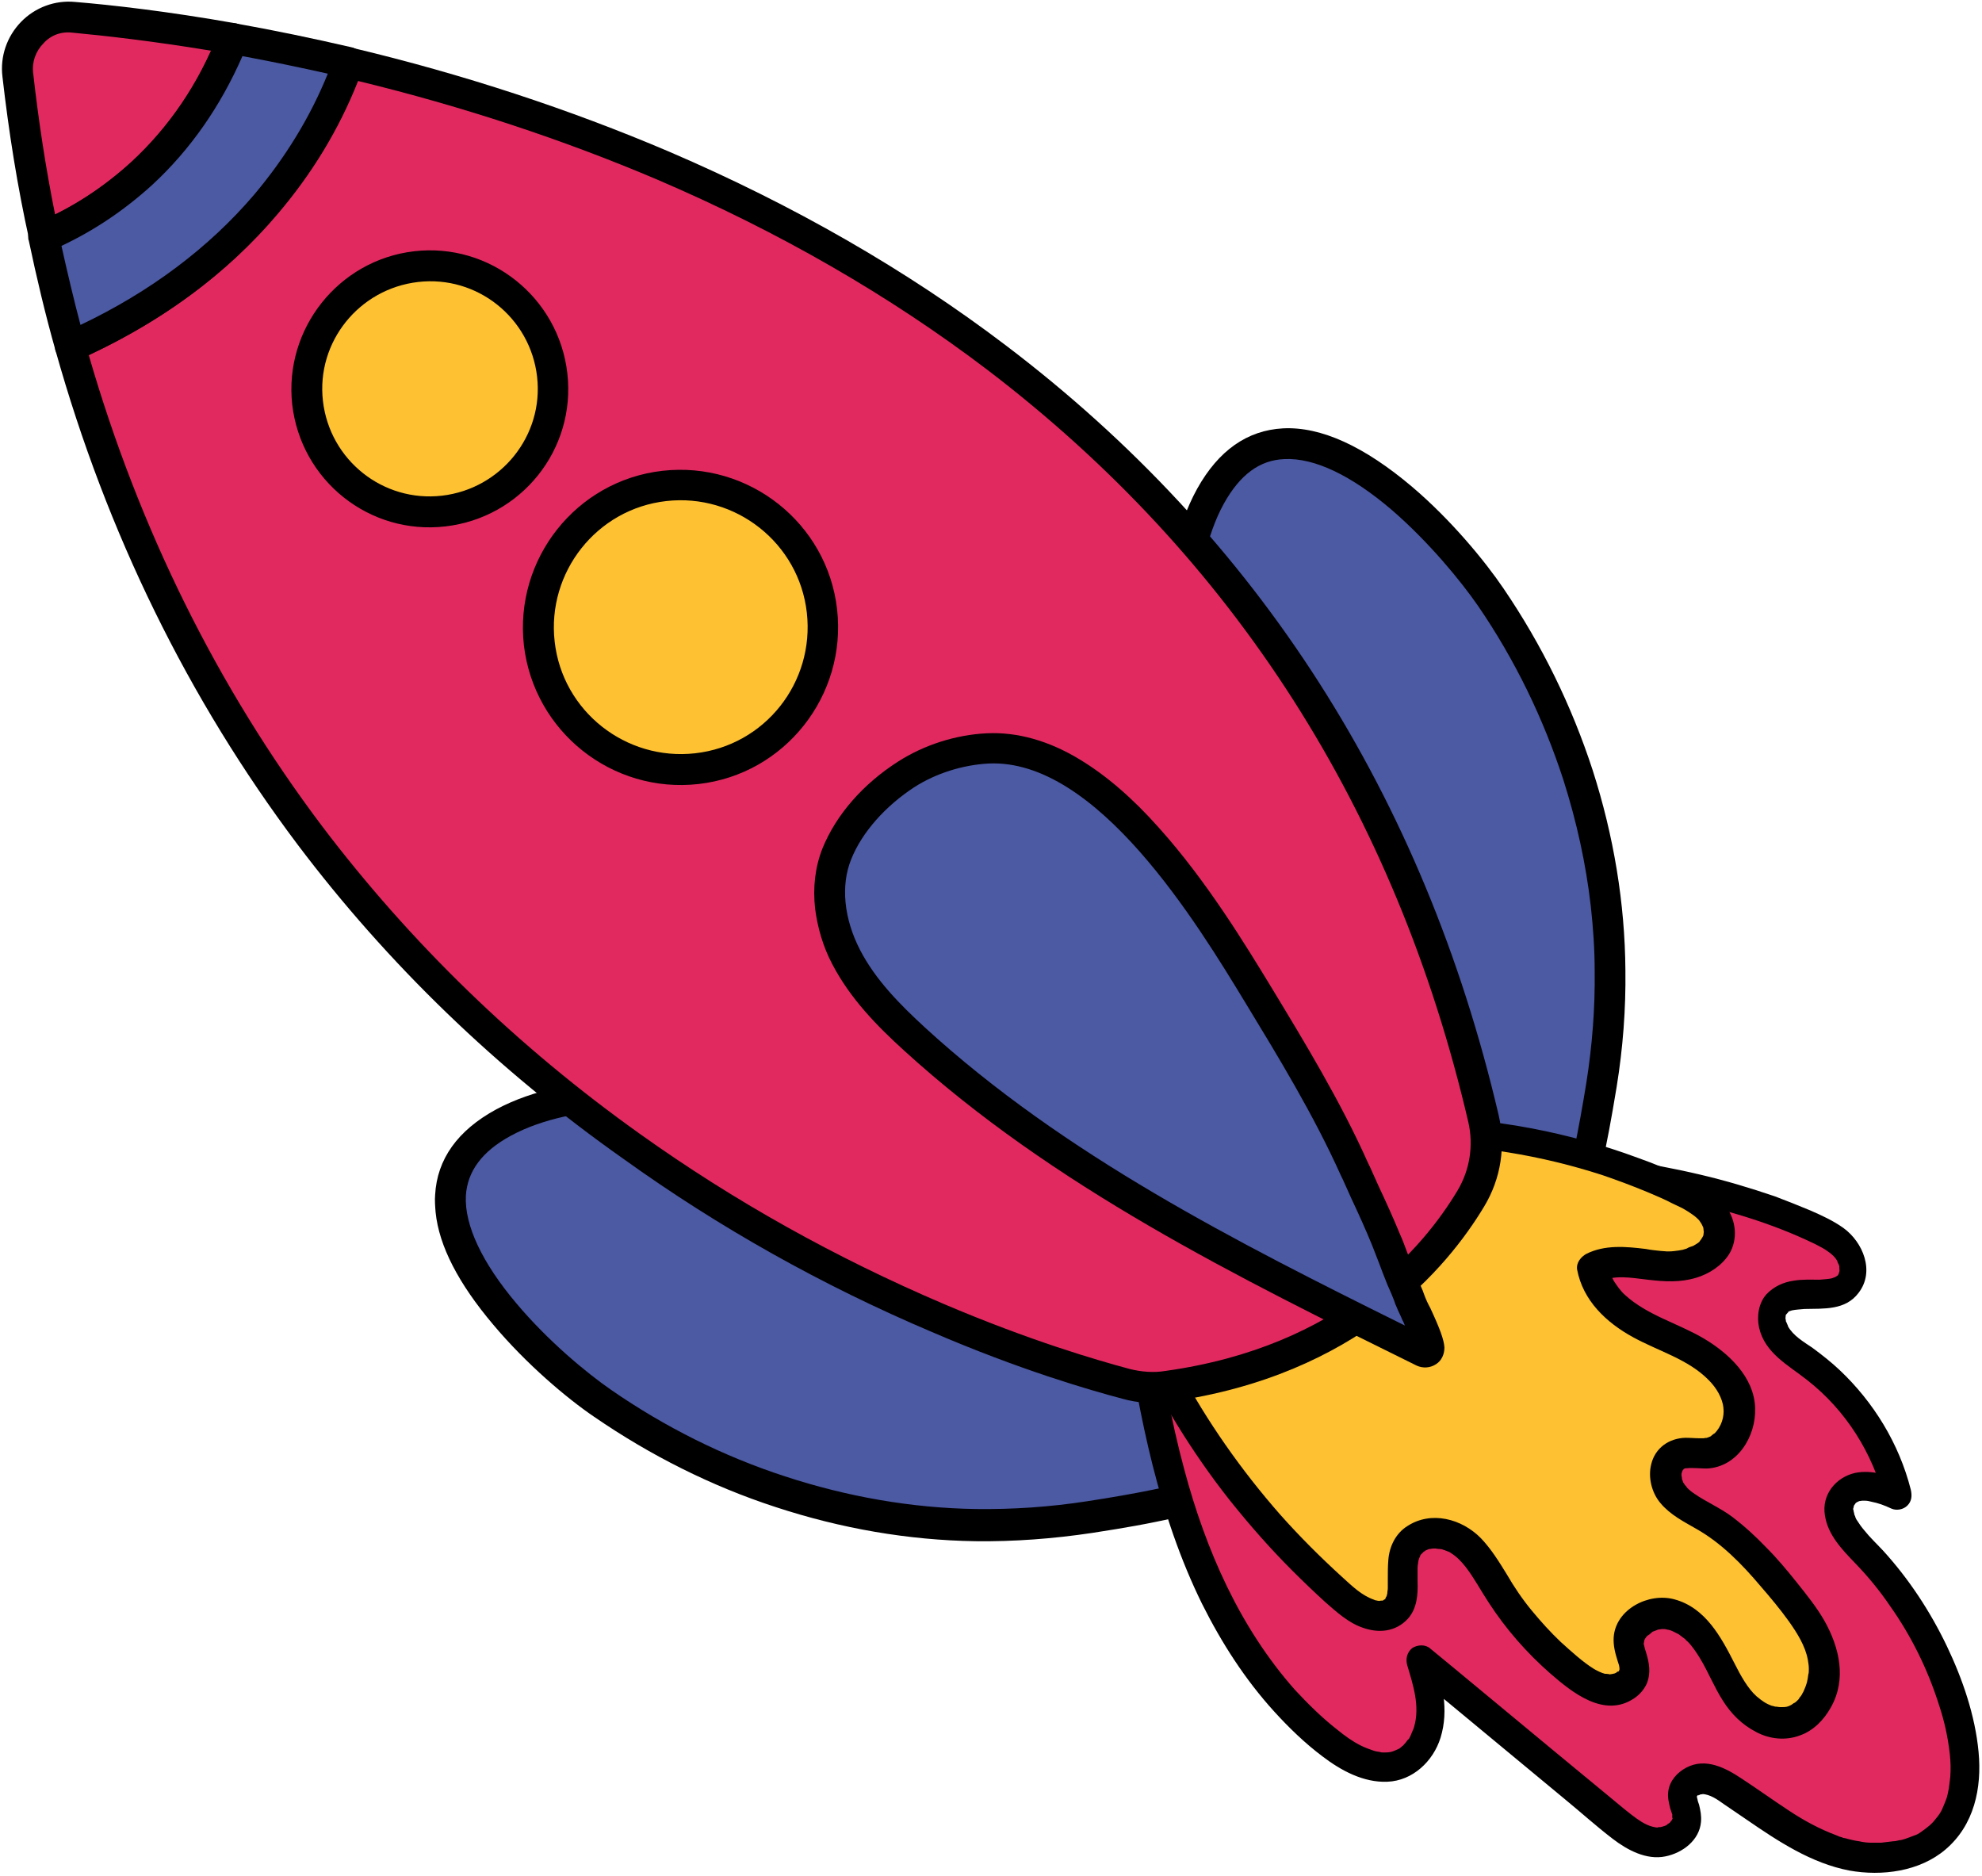 <?xml version="1.0" encoding="UTF-8"?>
<!DOCTYPE svg PUBLIC '-//W3C//DTD SVG 1.0//EN'
          'http://www.w3.org/TR/2001/REC-SVG-20010904/DTD/svg10.dtd'>
<svg height="384.6" preserveAspectRatio="xMidYMid meet" version="1.0" viewBox="-0.4 -0.3 406.3 384.6" width="406.3" xmlns="http://www.w3.org/2000/svg" xmlns:xlink="http://www.w3.org/1999/xlink" zoomAndPan="magnify"
><g
  ><g
    ><g id="change1_3"
      ><path d="M241.3,135.8c-1.2-2.7,0.2-8.8,0.5-11.7c0.8-7.7,2.2-15.8,6-22.6c15.4-27.9,47.1,5.5,57.4,20.7 c15.3,22.5,24.2,49.3,24.5,76.6c0.1,7.8-0.5,15.7-1.8,23.4c-0.4,2.5-3.9,24.2-5.9,24.2c0,0-31.4,1-31.4,1S241.3,135.8,241.3,135.8 z" fill="#4c59a3"
      /></g
      ><g id="change2_8"
      ><path d="M237.7,134.5c-0.3-2.7,0.2-5.8,0.6-8.5c0.1-0.9,0.3-1.7,0.3-2.3c0.7-7,2.1-16,6.4-23.8c4.4-7.9,10.3-12,17.6-12.4 c7.8-0.4,16.7,3.7,26.5,12c8,6.8,14.9,15.2,18.7,20.8c7.9,11.6,14,24.1,18.3,37.3c4.3,13.4,6.6,27.2,6.7,41 c0.1,7.9-0.5,15.9-1.8,23.9c-0.2,1.2-1.2,7.4-2.4,13.2c-0.7,3.4-1.3,6.1-1.9,8c-0.7,2.2-1.7,5.6-4.6,5.7c-0.3,0-2.9,0.1-31.4,1 l-2.1,0.1l-0.9-1.9C255,174.6,238.4,137.1,238.4,137C238,136.3,237.8,135.4,237.7,134.5z M325.7,185.4c-1-8.7-2.9-17.3-5.6-25.8 c-4.1-12.6-9.9-24.6-17.5-35.7c-3.6-5.2-10.1-13.1-17.6-19.6c-8.4-7.2-16-10.8-22.1-10.5c-5.1,0.2-9.1,3.2-12.4,9.1 c-3.7,6.7-5,15-5.6,21.4c-0.1,0.7-0.2,1.6-0.4,2.6c-0.3,1.9-1,6.2-0.4,7.5l0,0c0.1,0.2,41.9,94.9,48.5,109.7 c5.9-0.2,22.5-0.7,27.7-0.9c1.1-3,2.9-11.7,4.5-21.6c1.2-7.6,1.8-15.3,1.7-22.9C326.5,194.3,326.2,189.9,325.7,185.4z"
      /></g
    ></g
    ><g
    ><g id="change1_4"
      ><path d="M137,223.5c-2.7-1.2-8.9,0.2-11.7,0.5c-7.7,0.7-15.8,2.1-22.6,5.9c-28,15.3,5.2,47.1,20.3,57.6 c22.4,15.5,49.1,24.5,76.4,24.9c7.8,0.1,15.7-0.4,23.4-1.6c2.5-0.4,24.2-3.8,24.3-5.8c0,0,1.2-31.4,1.2-31.4 S137.1,223.5,137,223.5z" fill="#4c59a3"
      /></g
      ><g id="change2_10"
      ><path d="M88.9,248.2c-0.1-1.2-0.2-2.5-0.1-3.6c0.4-7.3,4.6-13.2,12.5-17.5c7.8-4.2,16.8-5.5,23.8-6.2c0.6-0.1,1.4-0.2,2.3-0.3 c3.6-0.5,8.1-1.2,11,0.1c0.2,0.1,5.2,2.3,111.4,50l1.9,0.9l-0.1,2.1c-1.2,31.4-1.2,31.4-1.2,31.4c-0.1,3-3.5,3.9-5.7,4.6 c-1.9,0.6-4.6,1.2-8,1.9c-5.8,1.2-12,2.1-13.2,2.3c-8,1.2-16.1,1.8-23.9,1.7c-13.8-0.2-27.6-2.6-41-7 c-13.2-4.3-25.7-10.6-37.2-18.5c-5.6-3.8-13.9-10.8-20.7-18.9C93.6,262.8,89.6,255.1,88.9,248.2z M245.2,275.5 c-14.8-6.7-109.2-49.1-109.4-49.2l0,0c-1.3-0.6-5.6,0.1-7.5,0.4c-1,0.1-1.8,0.3-2.6,0.3c-6.4,0.6-14.6,1.8-21.4,5.5 c-5.9,3.2-8.9,7.3-9.2,12.3c-0.3,6,3.3,13.7,10.4,22.1c6.4,7.6,14.2,14.1,19.4,17.7c11,7.6,23,13.6,35.6,17.7 c12.8,4.2,26,6.5,39.1,6.7c7.5,0.1,15.2-0.4,22.9-1.6c9.9-1.5,18.6-3.3,21.7-4.4C244.3,298,244.9,281.4,245.2,275.5z"
      /></g
    ></g
    ><g
    ><g id="change3_1"
      ><path d="M313.5,237.9c20,2.6,40.3,5.2,58.6,13.7c2.3,1.1,4.7,2.3,6.2,4.4c1.5,2.1,1.9,5.2,0.2,7.1 c-3.4,3.9-11.3-0.2-14.5,3.9c-1.5,1.9-1,4.9,0.5,6.9c1.4,2,3.6,3.3,5.6,4.7c9.3,6.6,16.1,16.5,18.8,27.5 c-3.8-1.8-9.1-3.1-11.4,0.3c-2.3,3.5,1.2,7.9,4.1,10.9c9.6,9.7,16.5,22,19.7,35.2c1.8,7.3,2.3,15.7-2.4,21.6 c-5.2,6.5-15,7.5-22.9,4.9c-7.9-2.6-14.5-8-21.5-12.6c-1.6-1.1-3.4-2.2-5.3-2.3c-1.9-0.1-4.1,1-4.5,2.9c-0.3,1.7,0.8,3.3,0.8,5 c0.1,3.2-3.6,5.5-6.8,5.1c-3.2-0.4-5.9-2.5-8.3-4.6c-13.2-10.9-26.4-21.8-39.6-32.8c1.1,3.8,2.3,7.7,2,11.6 c-0.3,3.9-2.3,8-5.9,9.6c-4.8,2.2-10.4-0.7-14.6-4c-12.8-10.1-21.9-24.4-27.8-39.6c-5.9-15.2-8.9-31.4-11.4-47.5L313.5,237.9z" fill="#e2295f"
      /></g
      ><g id="change2_3"
      ><path d="M313.1,240.9c19.9,2.6,40.6,5,58.8,13.9c0.9,0.5,1.6,0.8,2.4,1.4c0.9,0.6,1.6,1.3,2,2.1c-0.2-0.3,0.2,0.6,0.2,0.5 c0.1,0.2,0.1,0.4,0.2,0.6c-0.1-0.6,0,1.2,0,0.5c0,0.2,0,0.4-0.1,0.6c-0.1,0.6-0.1,0.2,0,0.1c0,0-0.4,0.9-0.2,0.4 c-0.1,0.1-0.1,0.2-0.2,0.2c0.3-0.2,0.3-0.2,0,0c-0.1,0.1-0.3,0.2-0.4,0.3c0.5-0.4,0.2-0.1-0.1,0c-0.2,0.1-1.2,0.4-0.5,0.2 c-0.9,0.2-1.7,0.2-2.6,0.3c-1.8,0-3.5-0.1-5.3,0.2c-2.1,0.3-4.1,1.2-5.6,2.8c-1.6,1.8-2,4.5-1.5,6.8c1.2,5.3,6,7.7,9.9,10.8 c7.9,6.2,13.4,14.9,15.9,24.8c1.3-1.3,2.7-2.6,4-3.9c-3-1.4-6.7-2.6-10.1-1.9c-4,0.9-6.9,4.5-6.2,8.7c0.6,4,3.5,7,6.2,9.8 c2.6,2.7,5,5.6,7.1,8.7c4.4,6.2,7.8,13.1,10.1,20.4c1.1,3.3,1.8,6.5,2.2,10c0.2,1.8,0.2,3.2,0.1,4.7c-0.1,0.8-0.2,1.6-0.3,2.4 c-0.2,0.9-0.3,1.6-0.5,2.1c-0.3,0.8-0.6,1.5-0.9,2.2c-0.3,0.6-0.6,1.1-1.2,1.8c-0.9,1.2-1.7,1.8-3.1,2.8c-0.6,0.4-0.7,0.5-1.6,0.8 c-0.8,0.3-1.5,0.6-2.3,0.8c-0.1,0-0.7,0.2-0.4,0.1c0.3-0.1-0.2,0-0.2,0c-0.4,0.1-0.8,0.2-1.2,0.2c-0.8,0.1-1.7,0.2-2.5,0.3 c-0.4,0-0.7,0-1.1,0c-0.5,0,0.4,0-0.2,0c-0.2,0-0.4,0-0.6,0c-0.9,0-1.7-0.1-2.6-0.3c-0.8-0.1-1.6-0.3-2.4-0.5 c-0.2-0.1-0.9-0.2-0.9-0.2c0.3,0.1-0.2-0.1-0.2-0.1c-0.4-0.1-0.7-0.2-1.1-0.4c-3.5-1.3-6.8-3.1-9.8-5.1c-3.2-2.1-6.4-4.4-9.6-6.5 c-3.3-2.2-7.4-4.4-11.4-2.3c-1.9,1-3.4,2.7-3.7,4.8c-0.2,1.2,0.1,2.4,0.4,3.6c0.1,0.4,0.3,0.8,0.4,1.2c0.1,0.6,0-0.3,0,0.3 c0,0.2,0,0.9,0.1,0.3c0,0.1,0,0.3-0.1,0.4c-0.2,0.4,0.2-0.4,0,0c0,0.1-0.3,0.6-0.1,0.2c0.2-0.3-0.1,0.1-0.1,0.1 c-0.1,0.1-0.2,0.3-0.3,0.4c0.1-0.1,0.4-0.3,0,0c-0.2,0.1-0.9,0.6-0.5,0.4c-0.3,0.2-0.7,0.3-1,0.4c-0.1,0-0.6,0.1,0,0 c-0.1,0-0.3,0.1-0.4,0.1c-0.2,0-1,0-0.4,0.1c-0.4,0-1-0.1-1.3-0.2c-1.5-0.4-2.9-1.4-4.2-2.4c-1.7-1.3-3.3-2.7-4.9-4 c-3.4-2.8-6.9-5.7-10.3-8.5c-7-5.8-14-11.6-21-17.4c-1.7-1.4-3.4-2.8-5.1-4.2c-1-0.9-2.6-0.8-3.7-0.1c-1.1,0.9-1.4,2.3-1,3.6 c1.2,4,2.6,8.3,1.4,12.5c0.1-0.3-0.2,0.7-0.3,0.8c-0.2,0.4-0.3,0.8-0.5,1.2c0,0-0.3,0.5-0.1,0.2c-0.1,0.2-0.2,0.4-0.4,0.5 c-0.3,0.4-0.6,0.8-0.9,1.1c-0.4,0.4,0.3-0.2-0.1,0.1c-0.2,0.1-0.3,0.3-0.5,0.4c-0.2,0.2-0.4,0.3-0.7,0.4c0.2-0.1,0.3-0.1-0.2,0.1 c-0.9,0.4-1.3,0.5-2.4,0.5c-0.6,0,0.3,0-0.2,0c-0.2,0-0.5,0-0.7-0.1c-0.5-0.1-0.9-0.1-1.4-0.3c-0.6-0.2-1.7-0.6-2.5-1 c-1.8-0.9-3.3-2-4.9-3.3c-3.2-2.5-6-5.3-8.7-8.2c-11.3-12.8-18.2-28.6-22.6-45c-2.8-10.3-4.6-20.8-6.2-31.4 c-0.6,1.1-1.3,2.1-1.9,3.2c2.7-1.1,5.3-2.1,8-3.2c6.4-2.6,12.8-5.1,19.1-7.7c7.7-3.1,15.4-6.2,23-9.2c6.7-2.7,13.3-5.4,20-8 c3.2-1.3,6.5-2.5,9.7-3.9c0,0,0.1,0,0.1-0.1c1.5-0.6,2.3-2.4,1.7-3.9c-0.6-1.5-2.4-2.3-3.9-1.7c-2.7,1.1-5.3,2.1-8,3.2 c-6.4,2.6-12.8,5.1-19.1,7.7c-7.7,3.1-15.4,6.2-23,9.2c-6.7,2.7-13.3,5.4-20,8c-3.2,1.3-6.5,2.5-9.7,3.9c0,0-0.1,0-0.1,0.1 c-1.2,0.5-2.1,1.8-1.9,3.2c3,19.8,6.9,39.9,15.8,58c4,8,8.8,15.5,14.8,22.1c3,3.3,6.3,6.5,9.9,9.2c3.8,2.9,8.4,5.4,13.3,5.2 c5.2-0.2,9.4-4.2,10.9-9c1.8-5.8,0.3-11.5-1.4-17.1c-1.6,1.2-3.1,2.3-4.7,3.5c7,5.8,14,11.6,21,17.4c3.5,2.9,7,5.8,10.5,8.7 c3.3,2.7,6.5,5.6,9.9,8.2c3,2.3,6.9,4.4,10.8,3.6c3.5-0.7,7-3.3,7.3-7.1c0.1-1.2-0.1-2.3-0.4-3.5c-0.1-0.3-0.3-0.8-0.3-1 c-0.1-0.4-0.2-0.6-0.1-0.9c0,0-0.1,0.4,0,0.1c0.1-0.4-0.2,0.3,0,0c0.3-0.4-0.3,0.3,0,0c0.1-0.1,0.2-0.2,0.3-0.2 c-0.4,0.3,0.4-0.1,0.6-0.2c-0.7,0.2,0.8,0,0.1,0c1.7,0.1,3.1,1.1,4.5,2.1c1.6,1.1,3.1,2.1,4.7,3.2c6.4,4.4,13.2,8.9,21,10.4 c6.7,1.2,14.4,0.2,19.7-4.3c5.9-5,7.5-12.6,6.8-20c-0.7-7.5-3.3-15-6.5-21.7c-3.4-7.1-7.8-13.8-13.1-19.6 c-1.4-1.5-2.6-2.6-3.8-4.1c-0.6-0.7-1.1-1.4-1.6-2.2c0.1,0.2-0.3-0.5-0.3-0.7c-0.1-0.2-0.2-0.4-0.2-0.6c0-0.1-0.2-0.7-0.1-0.3 c0-0.2,0-0.3-0.1-0.5c0-0.1,0-0.7,0-0.3c0,0.4,0.2-0.8,0.1-0.3c0.1-0.4,0.1-0.2,0.4-0.7c0.1-0.1,0.4-0.3,0,0 c0.1-0.1,0.3-0.2,0.4-0.3c-0.5,0.3,0.3-0.1,0.5-0.2c-0.6,0.2,0.2,0,0.4,0c0.2,0,0.4,0,0.6,0c0.5,0-0.4,0,0.1,0 c0.4,0,0.8,0.1,1.2,0.2c1.5,0.3,2.6,0.7,4.1,1.4c1.1,0.5,2.5,0.2,3.3-0.6c0.9-0.9,1-2,0.7-3.3c-2.4-9.4-7.6-17.9-14.6-24.5 c-1.7-1.6-3.6-3.1-5.5-4.5c-1.9-1.3-4-2.5-5.1-4.5c0.1,0.2,0.1,0.3,0-0.1c-0.1-0.2-0.2-0.5-0.3-0.7c-0.2-0.5,0,0.6-0.1-0.3 c0-0.2-0.1-0.4-0.1-0.6c0,0.7,0.1-1.2,0.1-0.5c0-0.2,0.2-0.4,0-0.1c0.1-0.1,0.7-0.8,0.4-0.5c-0.3,0.3,0.3-0.2,0.3-0.2 c-0.4,0.3-0.3,0.1-0.1,0c0.2-0.1,0.4-0.1,0.6-0.2c0.2-0.1,0.7-0.2,0,0c0.9-0.2,1.7-0.2,2.6-0.3c4-0.1,8.4,0.3,11.1-3.3 c3.4-4.4,0.9-10.4-3.1-13.3c-2.1-1.5-4.5-2.6-6.8-3.6c-2.4-1-4.9-2-7.3-2.9c-5-1.7-10-3.2-15.1-4.4c-11.4-2.7-23.1-4.2-34.8-5.7 c-1.6-0.2-3.2,0.9-3.5,2.5C310.3,239,311.4,240.7,313.1,240.9z"
      /></g
    ></g
    ><g
    ><g id="change4_3"
      ><path d="M288.7,231.3c19.3,0,38.6,4.4,56,12.7c3.4,1.7,7.3,4.2,7.4,8c0.1,5-6.2,7.5-11.2,7.1 s-10.3-2-14.7,0.3c0.8,4.6,4.4,8.3,8.4,10.7c4,2.4,8.5,3.9,12.6,6.2c4.1,2.3,7.8,5.8,8.9,10.3s-1.7,10.1-6.3,10.8 c-2.3,0.3-4.8-0.5-6.8,0.7c-2.5,1.5-2.3,5.4-0.6,7.7c1.8,2.3,4.5,3.5,7.1,5c6.8,3.9,11.9,10,16.8,16.1c3.3,4.2,6.7,8.7,7.3,13.9 s-2.6,11.4-7.9,11.9c-3.8,0.4-7.4-2.2-9.6-5.3c-2.3-3.1-3.6-6.8-5.6-10c-2-3.3-4.9-6.4-8.6-7c-3.8-0.7-8.2,2.2-8,6 c0.1,2,1.5,3.9,1.2,6c-0.4,2.4-3.1,3.8-5.4,3.6s-4.5-1.6-6.4-3c-6.4-4.9-11.9-11-16.2-17.8c-2.2-3.6-4.2-7.5-7.7-9.8 c-3.5-2.3-9.1-2.1-11,1.6c-2,3.9,0.8,9.8-2.6,12.7c-2.9,2.5-7.3,0.1-10.3-2.5c-17.1-14.8-31-33.3-40.5-53.8L288.7,231.3z" fill="#fdc131"
      /></g
      ><g id="change2_4"
      ><path d="M289,234.3c13.2,0,26.6,2.2,39.2,6.3c3.2,1.1,6.4,2.3,9.5,3.6c1.6,0.7,3.1,1.3,4.6,2.1c0.7,0.3,1.4,0.7,2.1,1 c0.7,0.4,0.9,0.5,1.5,0.9c0.6,0.4,1.2,0.8,1.7,1.3c0.1,0.1,0.2,0.2,0.3,0.3c-0.1-0.1-0.2-0.2,0,0c0.2,0.3,0.4,0.6,0.6,0.9 c-0.2-0.3,0.2,0.4,0.2,0.5c0.1,0.1,0.1,0.3,0.1,0.4c0-0.1-0.1-0.4,0,0c0,0.2,0.1,0.9,0.1,0.6c0-0.3-0.1,0.5-0.1,0.6 c0,0.2-0.2,0.5,0,0c0,0.1-0.1,0.2-0.1,0.3c-0.1,0.1-0.1,0.2-0.2,0.3c0,0,0.3-0.4,0.1-0.1c-0.1,0.2-0.3,0.4-0.4,0.6 c-0.1,0.1-0.2,0.2-0.2,0.3c0.2-0.2,0.2-0.2,0,0c-0.2,0.2-0.5,0.4-0.7,0.5c-0.1,0.1-0.7,0.4-0.5,0.3c0.3-0.1-0.4,0.2-0.5,0.2 c-0.3,0.1-0.6,0.2-0.9,0.4c-0.2,0.1-1.1,0.3-0.6,0.2c-0.3,0.1-0.6,0.1-1,0.2c-0.7,0.1-1.4,0.2-2.1,0.2c0,0-0.5,0-0.1,0 c0.4,0-0.2,0-0.3,0c-0.4,0-0.9-0.1-1.3-0.1c-1-0.1-2-0.2-3-0.4c-4.1-0.5-8.4-0.9-12.2,1c-1.1,0.6-2.1,1.8-1.9,3.2 c1.2,6.4,6,10.9,11.5,13.9c5.3,2.9,11.3,4.5,15.5,8.8c1.5,1.5,2.8,3.6,3,5.7c0.2,1.8-0.4,3.8-1.9,5.3c0.5-0.5-1.2,0.8-0.5,0.4 c-0.4,0.2-0.9,0.4-1.3,0.5c0.7-0.2-0.4,0-0.4,0c0.1,0-1.1,0-0.7,0c-1,0-2-0.1-3-0.1c-3.4,0.1-6.2,2.1-7,5.4 c-0.7,2.7,0.1,5.9,1.9,8c2,2.4,4.8,3.8,7.4,5.3c5.1,2.9,9.3,7.2,13.1,11.7c2,2.3,4,4.7,5.8,7.2c1.7,2.4,3.4,5.1,3.9,7.9 c0.1,0.6,0.2,1.2,0.2,1.7c0,0,0,1,0,0.4c0,0.3,0,0.6-0.1,0.9c-0.2,1.5-0.3,1.9-0.9,3.3c-0.1,0.3-0.3,0.5-0.4,0.8 c0.3-0.5-0.2,0.3-0.2,0.3c-0.2,0.2-0.4,0.5-0.5,0.7c0,0-0.7,0.7-0.3,0.3c-0.2,0.2-0.4,0.4-0.7,0.5c0,0-0.7,0.5-0.4,0.3 c0.4-0.2-0.4,0.2-0.4,0.2c-0.1,0.1-1.2,0.4-0.6,0.2c-0.3,0.1-0.6,0.1-0.9,0.1c0,0-1,0-0.5,0c-0.3,0-0.6-0.1-1-0.1 c0,0-1-0.3-0.5-0.1c-1.4-0.5-2.1-1-3.3-2c-1.8-1.6-3.3-4.3-4.5-6.7c-2.8-5.5-6-11.5-12.4-13.2c-5.2-1.4-12,2-12.4,7.8 c-0.1,1.7,0.3,3.2,0.8,4.8c0.2,0.6,0.4,1.1,0.4,1.8c0-0.3-0.1,0.7,0,0c-0.2,0.3-0.2,0.3,0,0.1c-0.1,0.2-0.2,0.3-0.4,0.4 c0.4-0.4-0.3,0.1-0.3,0.2c0.5-0.3-0.3,0.1-0.3,0.1c-0.1,0-0.9,0.2-0.3,0.1c-0.3,0-0.6,0.1-0.9,0.1c0.7,0-0.9-0.2-0.7-0.1 c-0.8-0.2-1.6-0.6-2.3-1c-2.3-1.4-4.8-3.7-6.9-5.6c-2.1-2-4-4.1-5.9-6.4c-1.9-2.3-3.6-4.8-5.1-7.4c-1.6-2.6-3.2-5.2-5.3-7.4 c-3.9-4-10.2-5.7-15.1-2.5c-2.4,1.5-3.7,4.2-3.9,7c-0.1,1.3-0.1,2.5-0.1,3.8c0,0.5,0,1,0,1.6c0-0.7,0,0.2,0,0.3 c0,0.4-0.1,0.7-0.1,1.1c0,0.1-0.3,0.9,0,0.2c-0.1,0.2-0.2,0.5-0.3,0.7c0.3-0.6-0.1,0-0.1,0.2c-0.4,0.5,0.4-0.2-0.3,0.2 c-0.5,0.3,0.2,0.1-0.4,0.2c0.6-0.1-0.3,0-0.4,0c-0.7,0.1,0.3,0.1-0.4,0c-0.2,0-0.4-0.1-0.6-0.1c0.2,0.1,0.2,0.1-0.2-0.1 c-2.6-0.9-4.5-2.8-6.6-4.7c-4.5-4.1-8.7-8.3-12.7-12.8c-7.9-9-15-19.1-20.6-29.6c-1.4-2.7-2.8-5.4-4-8.1c-0.3,1.2-0.7,2.4-1,3.6 c6.1-4.8,12.2-9.5,18.3-14.3c9.6-7.5,19.3-15.1,28.9-22.6c2.2-1.7,4.4-3.5,6.6-5.2c1.3-1,1.6-2.9,0.6-4.2c-1-1.3-2.9-1.6-4.2-0.6 c-6.1,4.8-12.2,9.5-18.3,14.3c-9.6,7.5-19.3,15.1-28.9,22.6c-2.2,1.7-4.4,3.5-6.6,5.2c-1,0.8-1.6,2.3-1,3.6 c5.4,11.5,12,22.4,19.9,32.4c4,5,8.2,9.8,12.8,14.4c2.2,2.2,4.5,4.4,6.8,6.5c2.3,2,4.7,4.2,7.6,5.2c3.3,1.2,6.8,0.9,9.3-1.8 c1.9-2.1,2.1-5,2-7.7c0-0.5,0-1,0-1.4c0-0.3,0-0.6,0-0.9c0-0.9-0.1,0.6,0-0.3c0-0.6,0.1-1.1,0.2-1.7c0-0.1,0.3-0.9,0.1-0.3 c0-0.1,0.5-1.1,0.2-0.6c0.1-0.2,0.3-0.4,0.5-0.6c-0.4,0.5,0.1-0.1,0.2-0.2c0.1-0.1,0.8-0.4,0.2-0.2c0.2-0.1,0.5-0.2,0.7-0.3 c0.7-0.3-0.5,0,0.3-0.1c0.3,0,0.5-0.1,0.8-0.1c0.3,0,0.6,0,0.8,0c-0.7,0,0.5,0.1,0.6,0.1c0.3,0,0.6,0.1,0.8,0.2 c0.8,0.2-0.4-0.2,0.3,0.1c0.3,0.1,0.5,0.2,0.8,0.3c0,0,0.8,0.5,0.3,0.2c1.3,0.8,2.1,1.7,3,2.8c1.8,2.3,3.2,5,4.8,7.4 c3.5,5.4,7.8,10.3,12.6,14.5c4.6,4,11.1,9.2,17.2,5.1c1.2-0.8,2.2-2,2.7-3.3c0.7-2,0.4-3.9-0.2-5.9c-0.2-0.6-0.4-1.3-0.5-1.8 c-0.2-0.9-0.1,0.3,0-0.4c0-0.1,0.2-0.9,0-0.3c0.1-0.2,0.2-0.5,0.3-0.7c-0.3,0.6,0.1-0.1,0.2-0.2c0.1-0.1,0.6-0.7,0.2-0.2 c0.3-0.2,0.6-0.4,0.9-0.7c0.6-0.5-0.5,0.1,0.3-0.2c0.3-0.1,0.5-0.2,0.8-0.3c0.7-0.3-0.5,0,0.3-0.1c0.2,0,0.5-0.1,0.7-0.1 c0.2,0,0.8,0,0.2,0c0.3,0,0.5,0,0.8,0.1c0.7,0.1,0.9,0.2,1.7,0.6c0,0,0.9,0.5,0.5,0.2c0.3,0.2,0.5,0.4,0.8,0.6 c0.3,0.2,0.5,0.4,0.8,0.6c-0.1,0,0.7,0.7,0.4,0.4c1,1,1.8,2.2,2.6,3.5c1.7,2.8,2.9,5.9,4.7,8.7c1.7,2.7,3.9,4.9,6.8,6.4 c2.8,1.5,6.1,1.8,9,0.7c2.8-1,4.9-3.2,6.3-5.7c3.3-5.8,1.8-12.3-1.3-17.8c-1.6-2.8-3.7-5.4-5.7-7.9c-2-2.5-4-4.9-6.2-7.1 c-2.2-2.3-4.5-4.4-7-6.3c-2.4-1.8-5.4-3.1-7.7-4.7c-0.6-0.4-1.1-0.8-1.6-1.3c0.3,0.3-0.4-0.6-0.4-0.5c0-0.1-0.5-0.8-0.2-0.2 c-0.1-0.2-0.2-0.5-0.3-0.8c-0.3-0.7,0,0.5-0.1-0.3c0-0.3-0.1-0.5-0.1-0.8c0-0.4,0-0.4,0,0c0-0.2,0-0.4,0.1-0.5 c0-0.1,0-0.2,0.1-0.3c-0.1,0.3-0.1,0.3,0,0c0-0.1,0.1-0.2,0.1-0.2c-0.2,0.3-0.2,0.3,0,0c0.1-0.1,0.1-0.1,0.2-0.2 c-0.2,0.2-0.2,0.2,0,0c-0.5,0.1,0.5-0.2,0.5-0.2c-0.5,0.1,0.7,0,0.6,0c-0.1,0,1.1,0,0.6,0c1,0,2,0.1,3,0.1 c6.3-0.3,10.1-6.6,9.9-12.4c-0.2-6.4-5.5-11.3-10.6-14.3c-5.3-3.1-11.5-4.7-16.1-8.9c-0.8-0.7-1.6-1.8-2.3-2.9 c-0.4-0.7-1-2.1-1.1-2.9c-0.6,1.1-1.3,2.1-1.9,3.2c3.1-1.6,6.5-0.9,10-0.5c3.4,0.4,6.6,0.6,9.9-0.4c2.7-0.8,5.3-2.5,6.8-4.9 c1.8-3,1.4-6.8-0.6-9.6c-2-2.8-5.1-4.5-8.1-5.9c-3.3-1.6-6.7-3-10.1-4.2c-7-2.6-14.3-4.6-21.6-6c-8.3-1.6-16.7-2.3-25.1-2.3 c-1.6,0-2.8,1.9-2.7,3.4C285.9,233.5,287.4,234.3,289,234.3z"
      /></g
    ></g
    ><g
    ><g id="change3_3"
      ><path d="M47.4,7.6C33.9,5.2,22.7,3.9,14.8,3.2C8,2.6,2.5,8.3,3.2,15.1c1.3,11.5,3.1,22.6,5.3,33.2 C20.1,43.3,37.6,32.1,47.4,7.6z" fill="#e2295f"
      /></g
      ><g id="change2_9"
      ><path d="M0.1,15.4C-0.4,11.3,1,7.2,3.9,4.2c2.9-3,7-4.5,11.1-4.1C22.3,0.7,33.9,2,48,4.5c0.9,0.2,1.7,0.7,2.2,1.6 c0.5,0.8,0.5,1.8,0.2,2.7c-4.5,11.3-11.1,21-19.5,28.8c-6.2,5.7-13.3,10.3-21,13.6c-0.9,0.4-1.9,0.3-2.7-0.1 c-0.8-0.4-1.4-1.2-1.6-2.2C3.2,38.1,1.4,26.8,0.1,15.4C0.1,15.4,0.1,15.4,0.1,15.4z M42.9,10.1c-12.1-2-22-3.1-28.4-3.7 C12.2,6.1,10,6.9,8.5,8.6c-1.6,1.6-2.4,3.9-2.1,6.1c0,0,0,0,0,0c1.1,9.8,2.6,19.6,4.5,29c5.7-2.8,11-6.5,15.7-10.8 C33.4,26.6,38.9,19,42.9,10.1z"
      /></g
    ></g
    ><g
    ><g id="change3_2"
      ><path d="M301.1,245.3c2.9-4.9,3.9-10.8,2.6-16.3C269.6,83.1,149.1,31.1,71.1,12.5 c-5.8,16.1-20.5,42.1-57,58.2c45.1,161,189.7,205.7,216.4,212.6c2.8,0.7,5.7,0.9,8.6,0.5C276.1,278.7,293.9,257.5,301.1,245.3z" fill="#e2295f"
      /></g
      ><g id="change2_6"
      ><path d="M10.9,71.1c-0.2-1.4,0.6-2.7,1.9-3.2c15.8-6.9,28.9-16.4,38.9-28.3c7.2-8.5,12.8-17.9,16.4-28.1c0.5-1.5,2.1-2.4,3.7-2 c22.7,5.4,44.6,12.6,65,21.3c25.4,10.9,48.6,24.2,69,39.7c51.8,39.3,85.7,92.4,101,157.7c1.5,6.4,0.5,13-2.9,18.7l0,0 c-7.6,12.7-26,34.7-64.4,40.1c-3.3,0.5-6.6,0.3-9.8-0.6c-6.8-1.8-21-5.9-39.1-13.7c-22.4-9.5-43.6-21.4-63.1-35.4 C101.5,219,79,197.2,60.6,172.8C38.2,143,21.5,109,11,71.6C10.9,71.4,10.9,71.2,10.9,71.1z M73,16.3c-3.9,9.9-9.5,19.1-16.6,27.4 C46.3,55.6,33.3,65.2,17.8,72.5c10.3,35.6,26.4,68.1,47.8,96.5c18.1,23.9,40,45.2,65.3,63.2c19.2,13.7,40,25.3,62,34.7 c17.8,7.6,31.6,11.6,38.3,13.4c2.4,0.6,4.9,0.8,7.3,0.4c35.9-5,52.9-25.3,59.9-37h0c2.5-4.2,3.3-9.2,2.2-14 C285.7,165.8,252.5,114,202,75.5c-20-15.2-42.7-28.3-67.7-39C115,28.3,94.4,21.5,73,16.3z"
      /></g
    ></g
    ><g
    ><g id="change1_2"
      ><path d="M71.1,12.5c-8.4-2-16.4-3.6-23.7-4.9C37.6,32.1,20.1,43.3,8.6,48.3C10.2,56,12,63.5,14,70.7 C50.6,54.6,65.3,28.6,71.1,12.5z" fill="#4c59a3"
      /></g
      ><g id="change2_7"
      ><path d="M5.4,48.6c-0.2-1.4,0.6-2.7,1.9-3.3c7.1-3,13.5-7.2,19.2-12.4c7.7-7.1,13.8-16,17.9-26.5c0.6-1.4,2-2.2,3.5-1.9 c7.9,1.4,16,3.1,23.8,4.9c0.9,0.2,1.6,0.8,2,1.6c0.4,0.8,0.5,1.7,0.2,2.6c-3.9,10.9-9.8,21-17.6,30C45.8,56.2,31.9,66.3,15.3,73.6 c-0.8,0.4-1.8,0.4-2.6,0c-0.8-0.4-1.4-1.1-1.7-2c-2.1-7.4-3.9-15-5.5-22.6C5.4,48.8,5.4,48.7,5.4,48.6z M49.3,11.2 c-4.5,10.3-10.7,19.2-18.5,26.4c-5.6,5.1-11.8,9.3-18.6,12.5c1.2,5.4,2.5,10.9,3.9,16.2c14.3-6.8,26.3-15.8,35.6-26.7 c6.4-7.6,11.5-15.9,15.1-24.8C61,13.5,55.2,12.3,49.3,11.2z"
      /></g
    ></g
    ><g
    ><g id="change4_2"
      ><circle cx="87.7" cy="79.4" fill="#fdc131" r="25.2"
      /></g
      ><g id="change2_2"
      ><path d="M59.5,82.6C57.8,67.1,69,53,84.5,51.2s29.6,9.4,31.4,25s-9.4,29.6-25,31.4S61.3,98.2,59.5,82.6z M109.7,76.9 c-1.4-12.1-12.3-20.8-24.4-19.4S64.4,69.8,65.8,81.9s12.3,20.8,24.4,19.4S111.1,89,109.7,76.9z"
      /></g
    ></g
    ><g
    ><g id="change4_1"
      ><circle cx="139.1" cy="128.3" fill="#fdc131" r="29.2"
      /></g
      ><g id="change2_1"
      ><path d="M107,132c-2-17.7,10.7-33.8,28.4-35.8c17.7-2,33.8,10.7,35.8,28.4c2,17.7-10.7,33.8-28.4,35.8 C125.1,162.4,109.1,149.7,107,132z M165,125.3c-1.6-14.3-14.6-24.5-28.8-22.9c-14.3,1.6-24.5,14.6-22.9,28.8 c1.6,14.3,14.6,24.5,28.8,22.9C156.4,152.5,166.6,139.6,165,125.3z"
      /></g
    ></g
    ><g
    ><g id="change1_1"
      ><path d="M291.4,276.8c0.5,0.3,1.2-0.2,1.2-0.9c0.1-1.4-2.4-6.5-3.8-9.6c-0.7-1.6-1.1-2.7-1.9-4.5 c-1.4-3.3-2.1-5.3-3.2-8c-1.9-4.7-4.1-9.2-6.2-13.8c-0.1-0.2-0.2-0.4-0.3-0.6c-5.6-12.4-12.6-24-19.6-35.7 c-10.6-17.5-31.6-51.9-55.6-50.7c-5.8,0.3-11.8,2.1-16.7,5.3c-6.1,3.9-11.5,9.6-14.2,16.3c-2.8,6.8-1.5,14.7,1.9,21.2 c3.4,6.5,8.6,11.8,14,16.8C217.3,240.3,254.7,258.7,291.4,276.8z" fill="#4c59a3"
      /></g
      ><g id="change2_5"
      ><path d="M166.7,186c-0.5-4.4,0-8.6,1.5-12.4c2.8-6.9,8.3-13.2,15.5-17.8c5.3-3.4,11.8-5.5,18.2-5.8c6.2-0.3,12.7,1.5,19.1,5.4 c5.3,3.2,10.8,7.9,16.2,14c9.8,10.9,17.8,24.1,23.1,32.8c6.6,10.9,14.1,23.2,19.8,36c0.1,0.1,0.1,0.3,0.2,0.4l0.1,0.2 c0.6,1.3,1.2,2.7,1.8,4c1.5,3.2,3,6.5,4.4,9.9c0.6,1.3,1,2.5,1.5,3.8c0.5,1.3,1,2.6,1.7,4.2c0.5,1.3,0.9,2.2,1.3,3.2 c0.2,0.4,0.3,0.8,0.5,1.3c0.3,0.8,0.7,1.7,1.2,2.6c2,4.3,2.8,6.5,2.9,8.1c0,1.4-0.6,2.7-1.7,3.4c-1.2,0.8-2.7,0.9-4,0.3h0 l-0.2-0.1c-36.5-18-74.3-36.6-104.9-64.5c-5.5-5-11-10.6-14.7-17.7C168.3,193.7,167.2,189.8,166.7,186z M287.6,271.4 c-0.2-0.4-0.3-0.8-0.5-1.1c-0.4-1-0.9-1.9-1.2-2.7c-0.2-0.4-0.4-0.9-0.5-1.3c-0.4-1-0.8-2-1.4-3.3c-0.7-1.7-1.2-3.1-1.7-4.4 c-0.5-1.2-0.9-2.4-1.4-3.6c-1.3-3.2-2.8-6.5-4.3-9.7c-0.6-1.3-1.2-2.7-1.8-4l-0.1-0.2c-0.1-0.1-0.1-0.3-0.2-0.4 c-5.6-12.5-13-24.6-19.5-35.3c-9.9-16.3-30.5-50.3-52.8-49.2c-5.3,0.3-10.7,2-15.1,4.8c-6,3.9-10.8,9.3-13,14.8 c-2.2,5.4-1.5,12.2,1.8,18.6c3.2,6.2,8.3,11.3,13.3,15.9C217.7,236.4,253.1,254.3,287.6,271.4z"
      /></g
    ></g
  ></g
></svg
>
